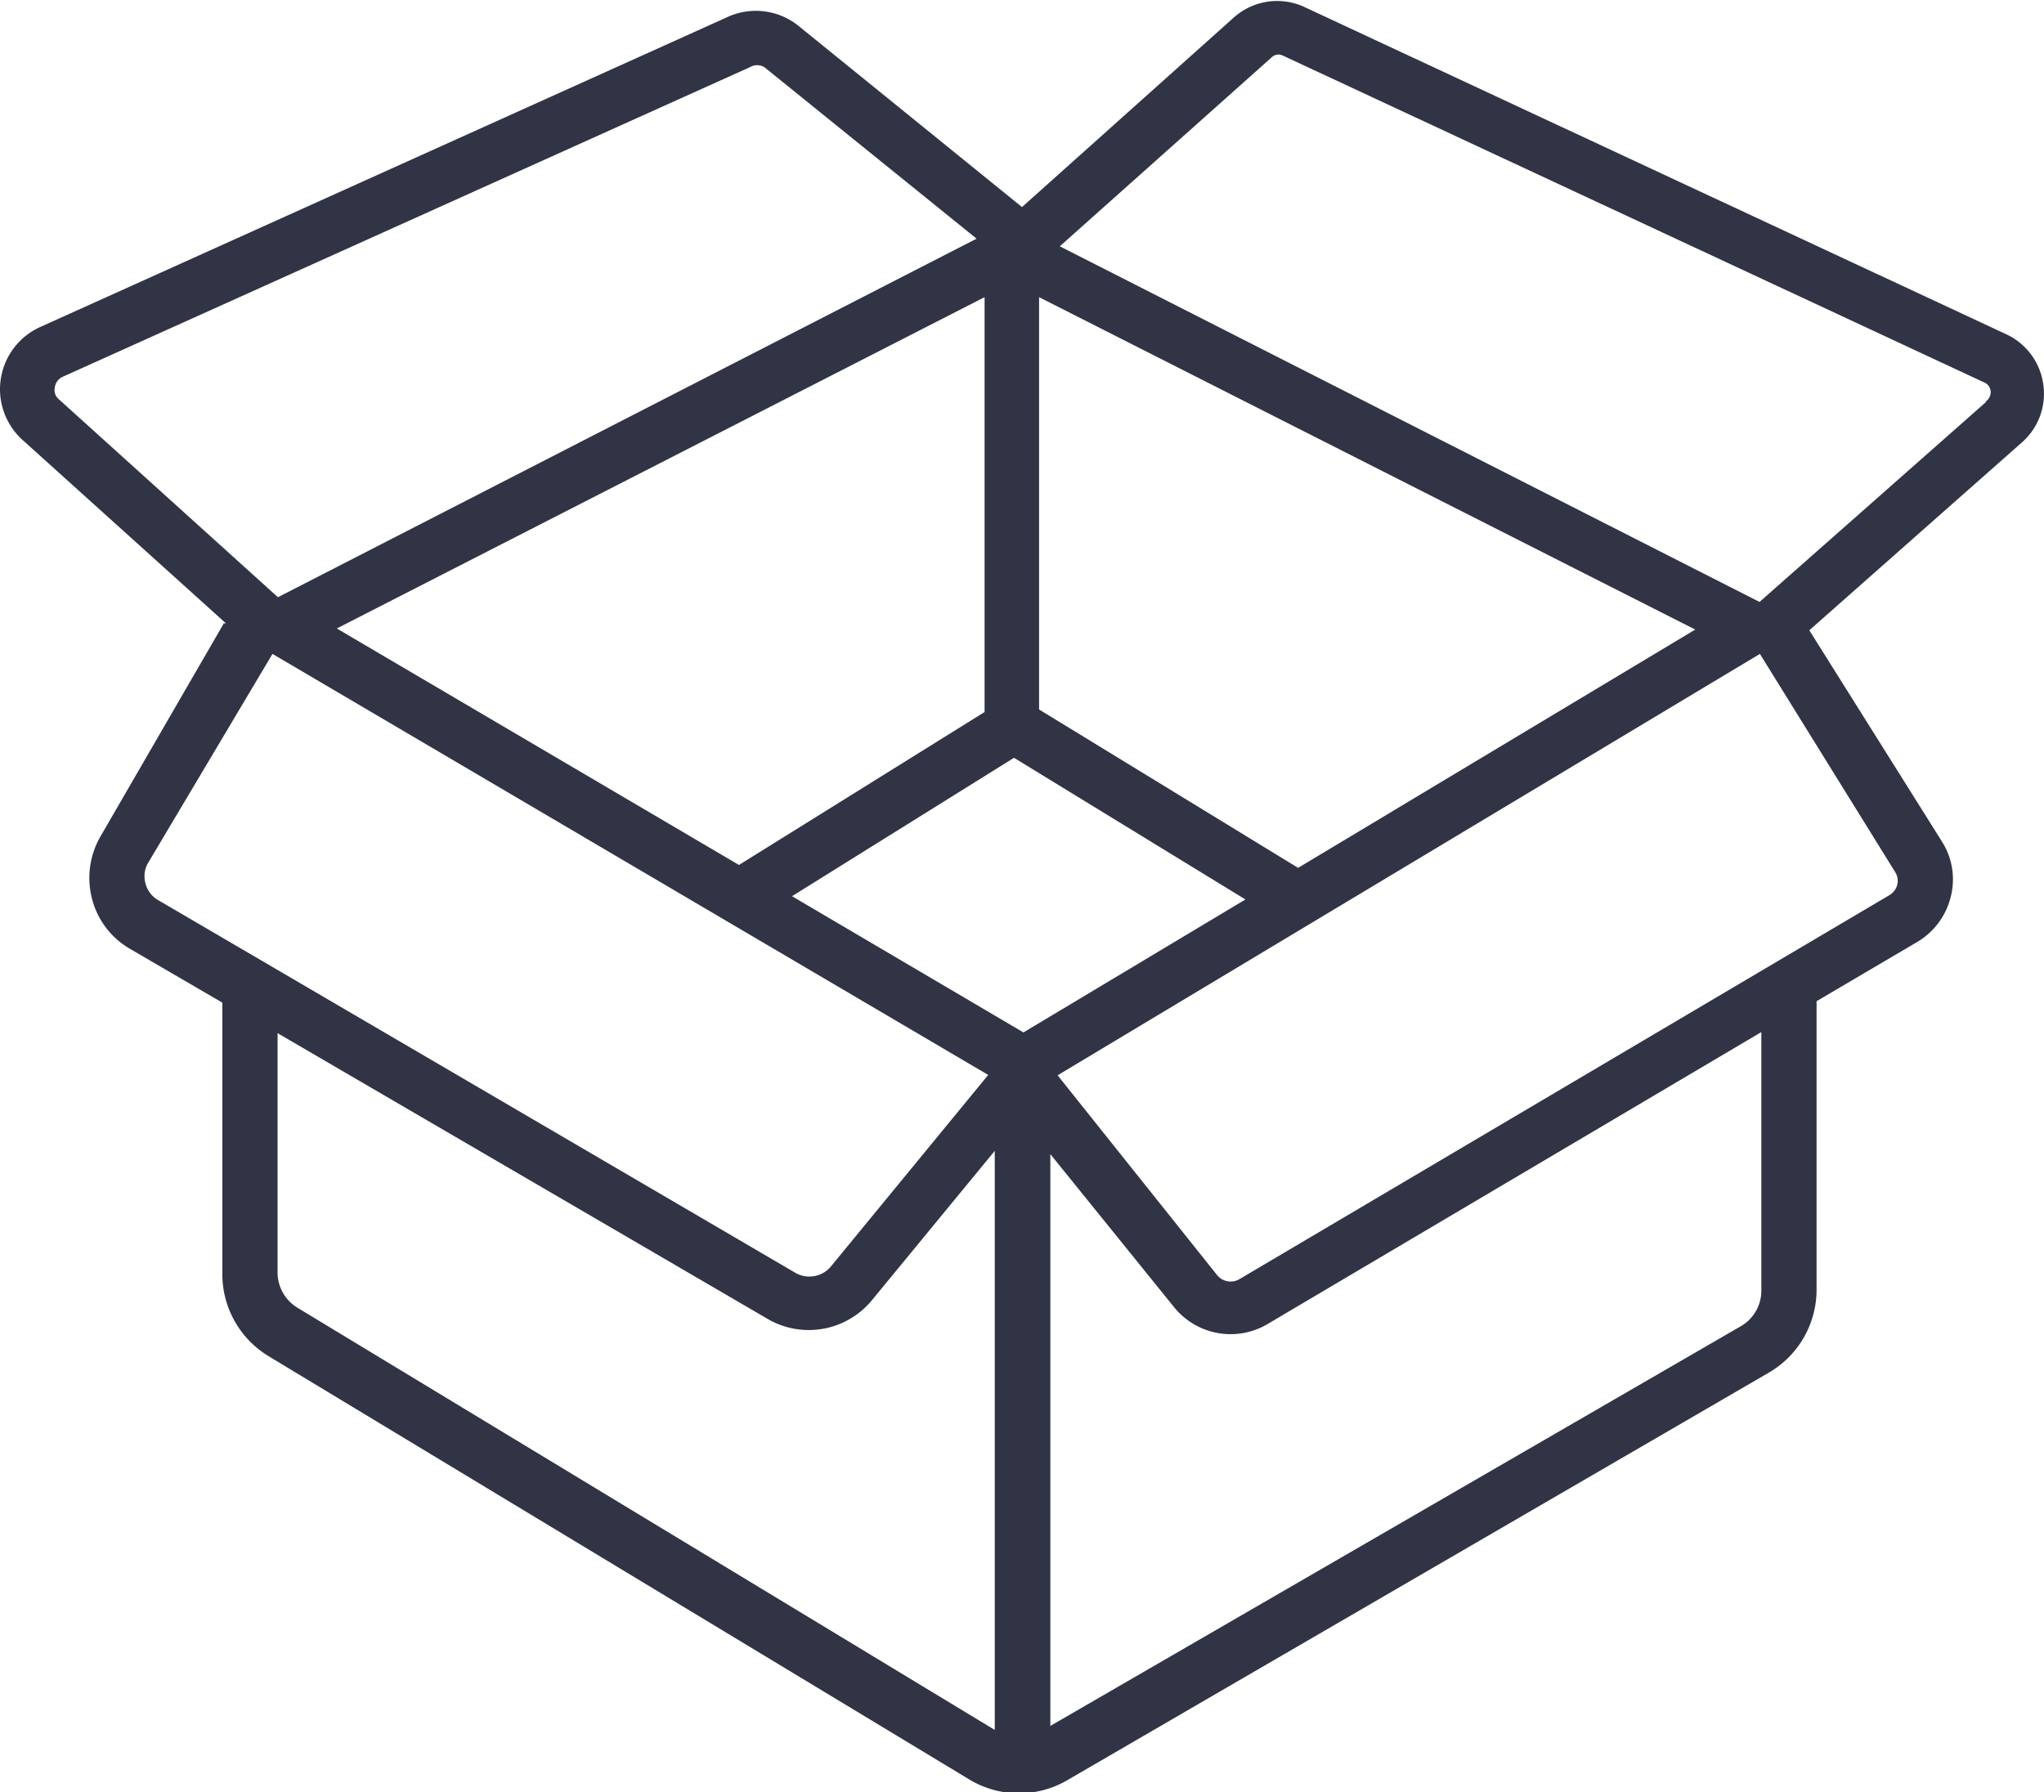 <svg xmlns="http://www.w3.org/2000/svg" viewBox="0 0 56.26 49.33"><defs><style>.cls-1{fill:#303445;}</style></defs><title>nav-box</title><g id="Layer_2" data-name="Layer 2"><g id="Layer_1-2" data-name="Layer 1"><path class="cls-1" d="M56.24,10.58a1.79,1.79,0,0,0-1-1.37l-19.3-9a1.79,1.79,0,0,0-2,.29L28.13,5.7,22,.73A1.87,1.87,0,0,0,20,.48L1.11,9a1.88,1.88,0,0,0-.49,3.11l5.6,5.05-.06,0,0,0L2.78,23a2.28,2.28,0,0,0-.25,1.73,2.23,2.23,0,0,0,1.05,1.39l2.54,1.48,0,7.43a2.64,2.64,0,0,0,1.27,2.3l19.3,11.66a2.64,2.64,0,0,0,2.71,0L48.66,37.8A2.64,2.64,0,0,0,50,35.51V27.56l2.77-1.63a2,2,0,0,0,.92-1.23,1.94,1.94,0,0,0-.23-1.52L49.8,17.35l5.85-5.17A1.78,1.78,0,0,0,56.24,10.58ZM28.17,28.42,21.8,24.67l6.11-3.81,6.37,3.9ZM27.1,19.6l-6.76,4.21L9.27,17.3,27.1,8.18Zm8.63,4.29L28.6,19.53V8.18l18.06,9.15ZM1.63,11a.33.33,0,0,1-.12-.34.37.37,0,0,1,.22-.29L20.64,1.85a.39.39,0,0,1,.4,0l5.84,4.72L7.65,16.44ZM4,24.3a.72.72,0,0,1,.09-.57L7.5,18,27.2,29.59l-4.32,5.26a.77.77,0,0,1-1,.18L4.34,24.77A.74.74,0,0,1,4,24.3ZM8.19,36a1.14,1.14,0,0,1-.55-1l0-6.56,13.53,7.89A2.25,2.25,0,0,0,24,35.79l3.38-4.11V47.62Zm40.29-.49a1.13,1.13,0,0,1-.57,1l-19,11V31.77L32.33,36a2,2,0,0,0,2.52.47l13.63-8.06ZM52.16,24a.45.45,0,0,1,.06.36.47.47,0,0,1-.23.29L34.1,35.22a.48.48,0,0,1-.6-.12l-4.39-5.5L48.44,18Zm2.5-12.93-6.23,5.5L29.17,6.78,35,1.58a.27.27,0,0,1,.31-.05l19.31,9a.29.29,0,0,1,.17.22A.32.32,0,0,1,54.66,11.05Z"/></g></g></svg>
